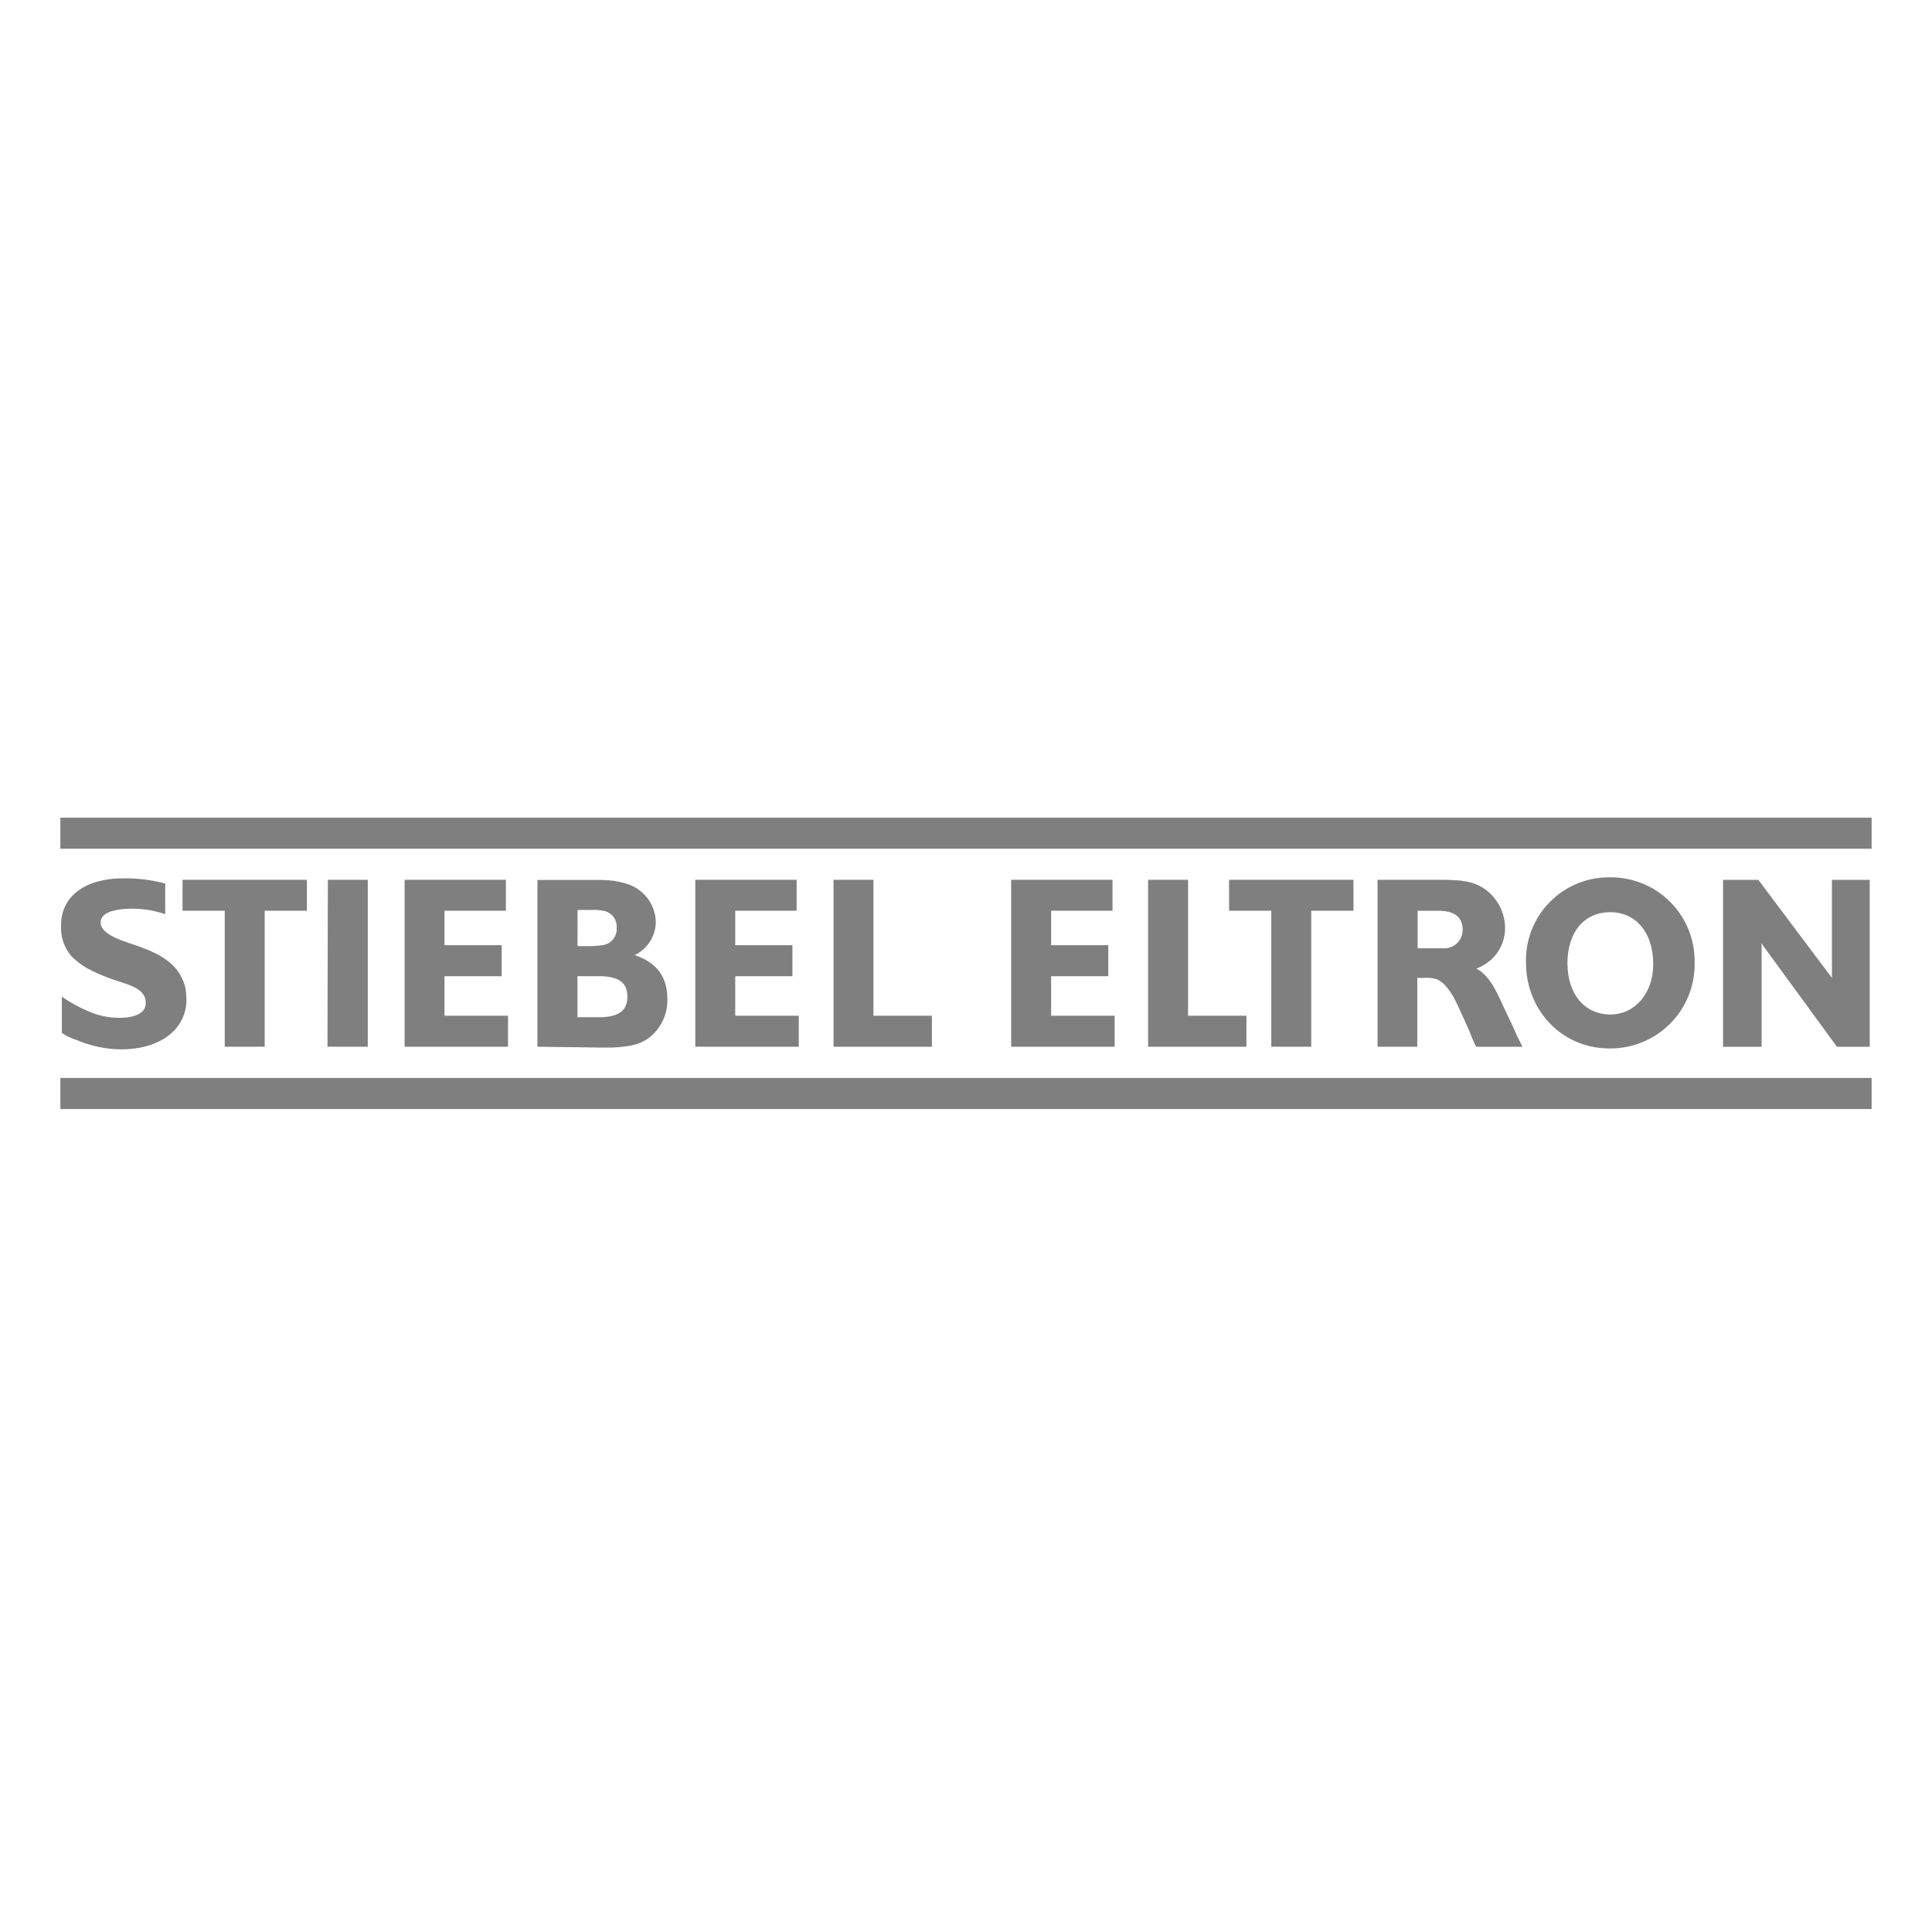 <svg width="160" height="160" viewBox="0 0 160 160" fill="none" xmlns="http://www.w3.org/2000/svg">
<g opacity="0.5">
<g clip-path="url(#clip0_3958_444)">
<path d="M155 67.715H5V70.287H155V67.715Z" fill="black"/>
<path d="M155 89.273H5V91.845H155V89.273Z" fill="black"/>
<path d="M66.152 84.118H60.89V80.846H65.624V78.278H60.89V75.422H65.974V72.86H57.582V86.685H66.152V84.118Z" fill="black"/>
<path d="M154.843 72.865H151.712V80.911V80.993H151.692L151.657 80.911L145.619 72.865H142.697V86.69H145.888V78.278V78.141H145.913L145.984 78.278L152.128 86.69H154.843V72.865Z" fill="black"/>
<path d="M133.361 72.657C132.434 72.64 131.514 72.811 130.655 73.16C129.796 73.508 129.017 74.028 128.364 74.686C127.711 75.344 127.198 76.127 126.856 76.989C126.515 77.85 126.351 78.772 126.375 79.699C126.375 83.692 129.363 86.827 133.275 86.827H133.361C134.289 86.829 135.207 86.645 136.063 86.287C136.919 85.929 137.694 85.404 138.344 84.743C138.995 84.081 139.506 83.297 139.849 82.435C140.192 81.573 140.36 80.652 140.342 79.724C140.36 78.799 140.192 77.879 139.849 77.019C139.505 76.159 138.993 75.377 138.342 74.718C137.692 74.059 136.916 73.538 136.06 73.184C135.205 72.83 134.287 72.65 133.361 72.657ZM133.361 84.016C131.246 84.016 129.81 82.342 129.81 79.77C129.81 77.198 131.19 75.544 133.361 75.544C135.457 75.544 136.913 77.213 136.913 79.846C136.913 82.271 135.391 84.016 133.361 84.016Z" fill="black"/>
<path d="M77.177 84.118H72.336V72.86H69.028V86.685H77.177V84.118Z" fill="black"/>
<path d="M92.311 84.118H87.05V80.846H91.783V78.278H87.05V75.422H92.133V72.86H83.742V86.685H92.311V84.118Z" fill="black"/>
<path d="M103.224 84.118H98.389V72.86H95.081V86.685H103.224V84.118Z" fill="black"/>
<path d="M52.56 79.1C53.08 78.85 53.52 78.458 53.83 77.971C54.139 77.483 54.305 76.918 54.31 76.34C54.29 75.613 54.037 74.912 53.587 74.341C53.138 73.77 52.516 73.359 51.814 73.169C51.189 72.978 50.539 72.879 49.886 72.875H44.508V86.685L49.886 86.756H50.307C50.916 86.759 51.523 86.71 52.123 86.609C52.692 86.523 53.234 86.308 53.706 85.98C54.212 85.598 54.618 85.1 54.89 84.528C55.162 83.955 55.292 83.326 55.269 82.692C55.269 80.911 54.376 79.699 52.565 79.1M47.831 75.356H49.039C49.324 75.343 49.61 75.364 49.891 75.417C50.235 75.454 50.551 75.624 50.771 75.892C50.991 76.159 51.098 76.502 51.068 76.847C51.093 77.192 50.983 77.533 50.763 77.799C50.543 78.066 50.229 78.237 49.886 78.278C49.582 78.323 49.275 78.348 48.968 78.354H47.826L47.831 75.356ZM49.891 84.24H47.826V80.846H49.886C51.362 80.927 51.956 81.454 51.956 82.55C51.956 83.646 51.317 84.164 49.886 84.24" fill="black"/>
<path d="M42.072 84.118H36.811V80.846H41.545V78.278H36.811V75.422H41.895V72.86H33.508V86.685H42.072V84.118Z" fill="black"/>
<path d="M30.459 72.86H27.151L27.121 86.685H30.459V72.86Z" fill="black"/>
<path d="M15.117 72.86V75.422H18.612V86.685H21.92V75.422H25.416V72.86H15.117Z" fill="black"/>
<path d="M101.788 72.86V75.422H105.284V86.685H108.592V75.422H112.088V72.86H101.788Z" fill="black"/>
<path d="M119.206 72.86C121.235 72.86 121.961 73.007 122.854 73.55C123.399 73.911 123.848 74.401 124.16 74.976C124.472 75.551 124.639 76.193 124.645 76.847C124.646 77.348 124.541 77.843 124.337 78.301C124.134 78.758 123.836 79.167 123.463 79.501C123.107 79.805 122.704 80.048 122.27 80.221C123.006 80.592 123.61 81.383 124.259 82.819L124.802 83.991L125.183 84.772L125.594 85.696L125.974 86.467L126.076 86.69H122.27L122.179 86.558L121.925 85.99L121.672 85.351L121.271 84.458L120.733 83.291C120.2 82.099 119.541 81.261 118.896 81.064C118.564 80.985 118.222 80.959 117.882 80.987H117.374V86.685H114.082V72.86H119.206ZM117.4 78.532H119.094H119.505C119.714 78.547 119.923 78.518 120.121 78.448C120.318 78.378 120.498 78.268 120.651 78.126C120.804 77.983 120.926 77.81 121.009 77.618C121.092 77.426 121.134 77.219 121.134 77.01C121.134 75.914 120.398 75.427 119.14 75.427H117.4V78.532Z" fill="black"/>
<path d="M15.426 82.494C15.42 81.89 15.254 81.299 14.944 80.779C14.406 79.765 13.295 79.024 11.631 78.425L10.581 78.06C9.008 77.553 8.333 76.995 8.333 76.396C8.333 75.655 9.257 75.341 10.439 75.265C11.538 75.201 12.639 75.351 13.681 75.706V73.169C12.523 72.86 11.327 72.717 10.129 72.743C7.131 72.743 5.056 74.184 5.056 76.619C5.003 77.538 5.297 78.443 5.878 79.156C6.267 79.549 6.705 79.89 7.182 80.171C7.892 80.55 8.632 80.871 9.394 81.13L10.312 81.434C11.327 81.769 11.631 82.028 11.885 82.383C12.02 82.594 12.083 82.843 12.068 83.093C12.068 83.834 11.286 84.29 9.926 84.29C9.055 84.297 8.192 84.124 7.39 83.783C6.594 83.448 5.834 83.033 5.122 82.545V85.549C5.506 85.799 5.923 85.998 6.36 86.137C7.519 86.629 8.763 86.89 10.023 86.903C13.27 86.903 15.441 85.244 15.441 82.768C15.441 82.687 15.426 82.591 15.426 82.494Z" fill="black"/>
</g>
</g>
<defs>
<clipPath id="clip0_3958_444">
<rect width="150" height="24.13" fill="white" transform="translate(5 67.715)"/>
</clipPath>
</defs>
</svg>
